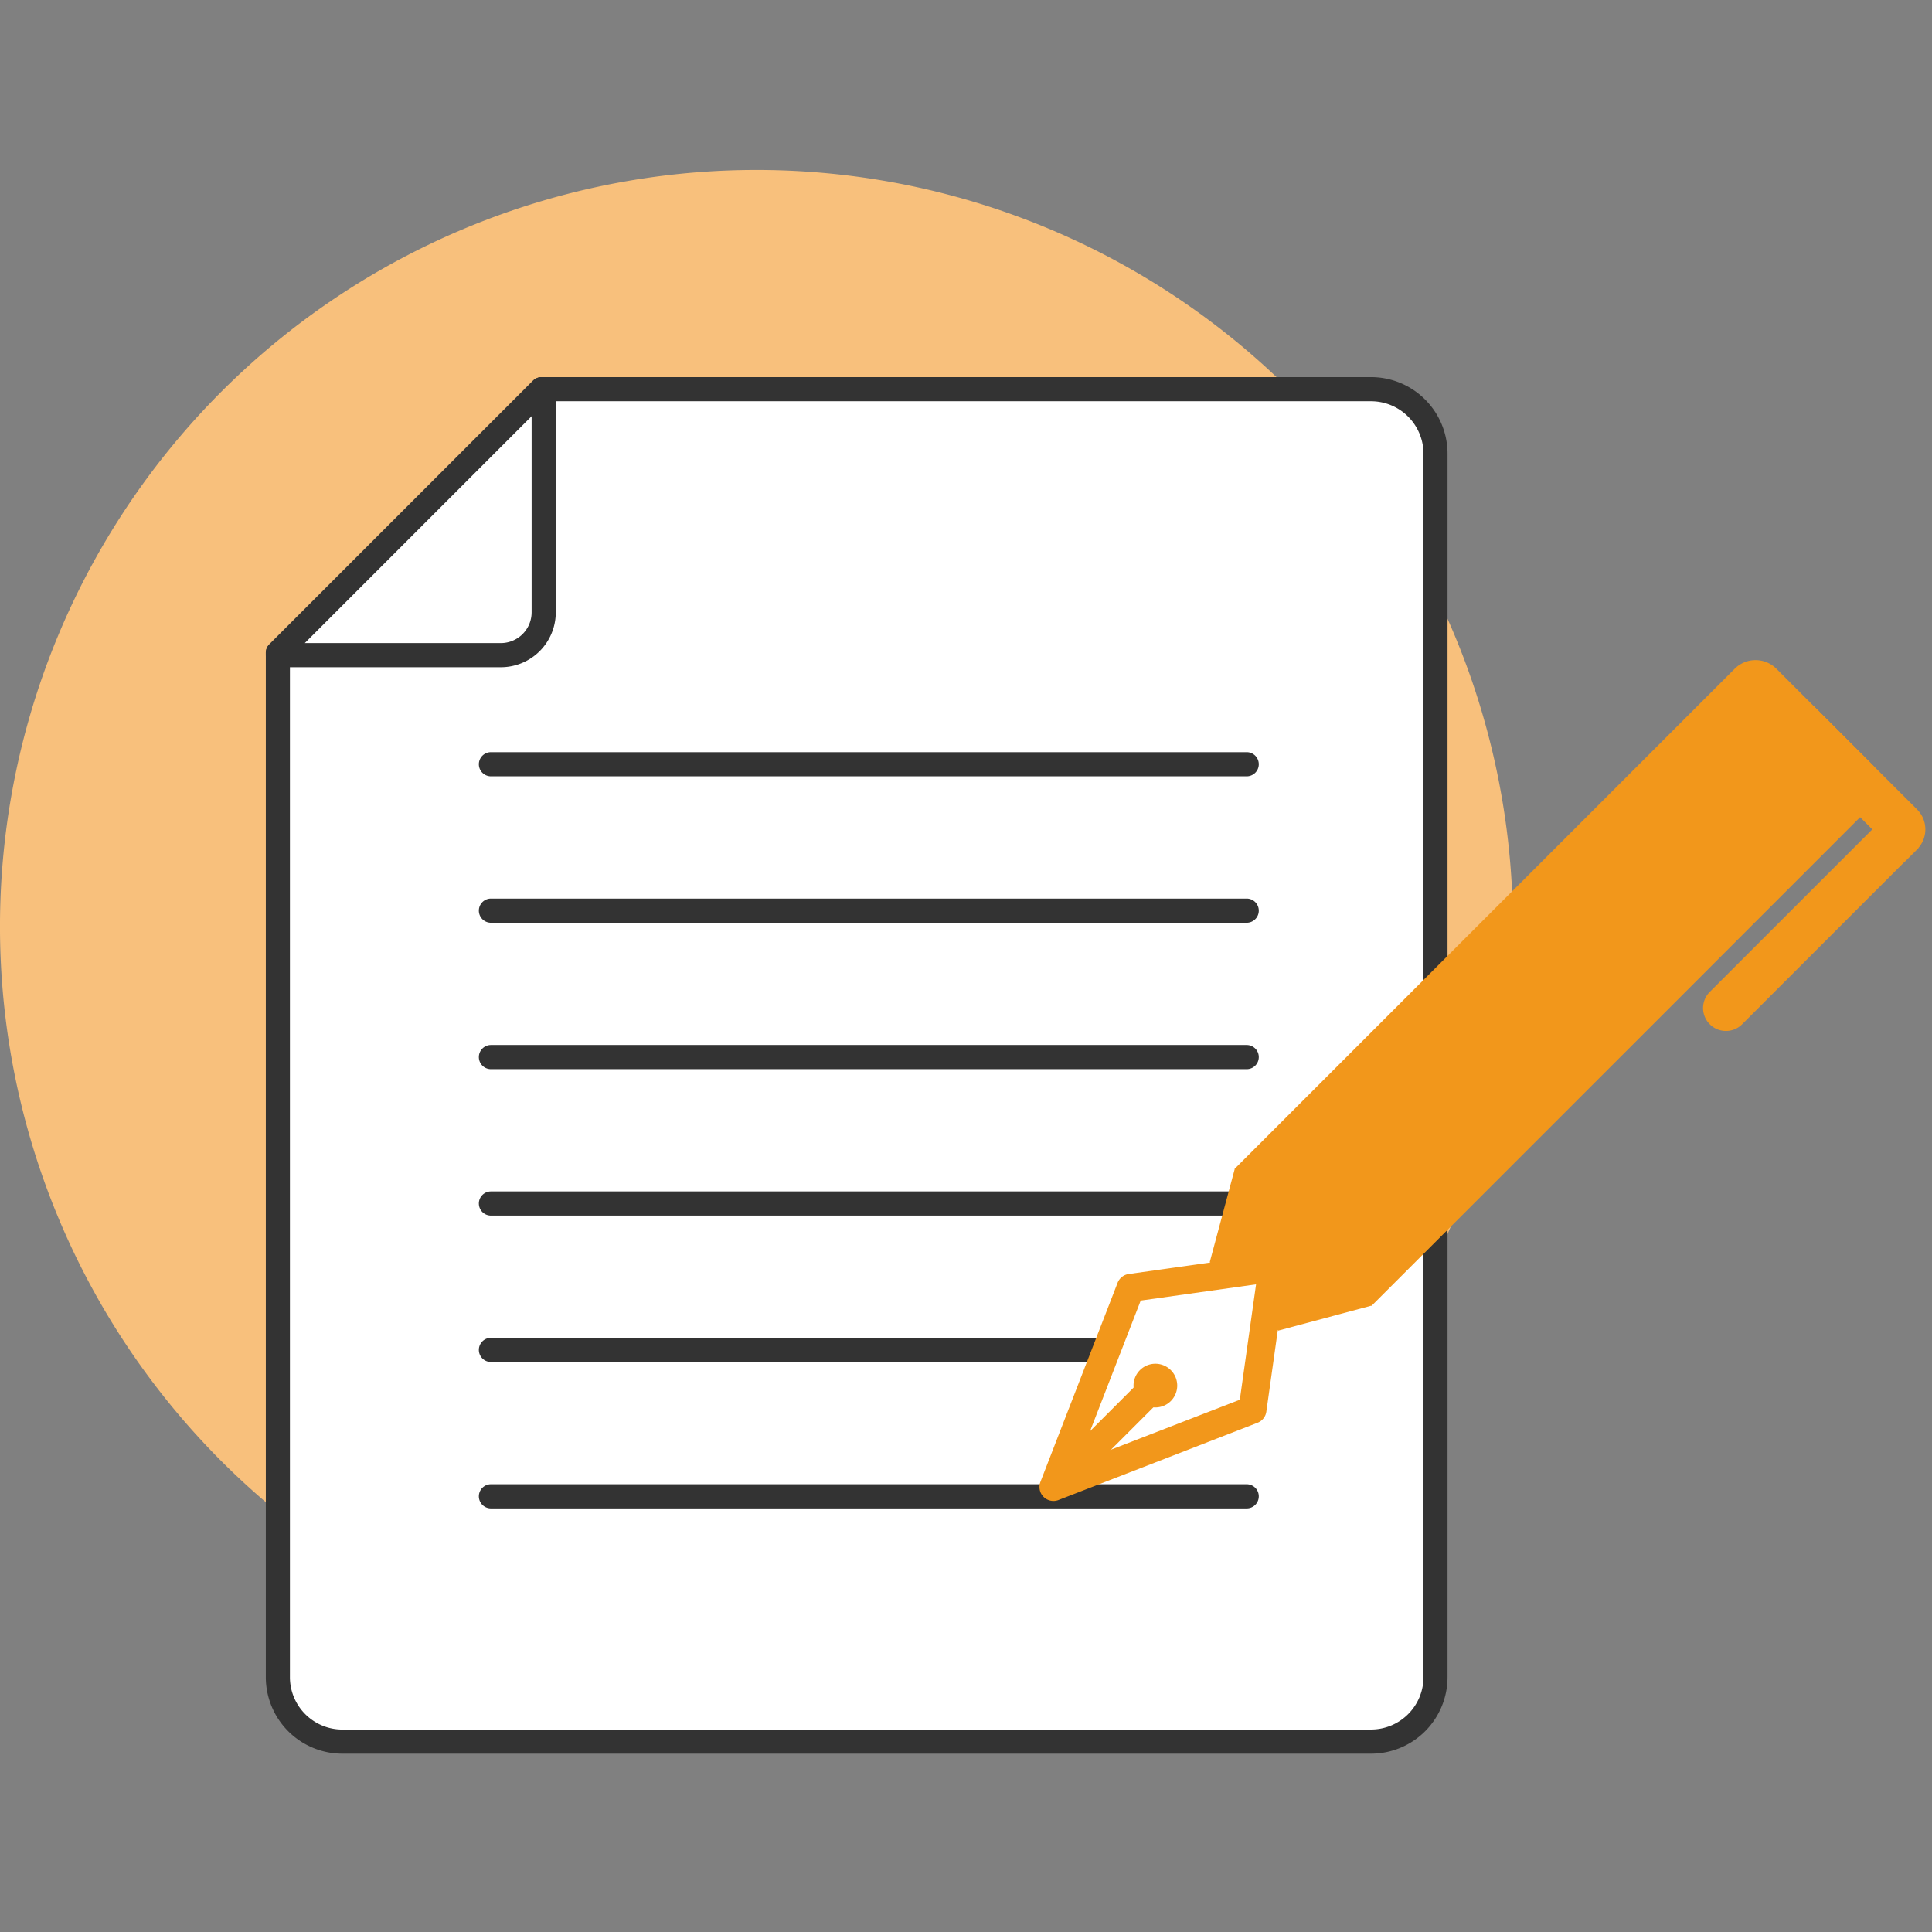 <svg xmlns="http://www.w3.org/2000/svg" xmlns:xlink="http://www.w3.org/1999/xlink" width="140" height="140" viewBox="0 0 140 140">
  <rect x="0" y="0" width="140" height="140" fill="#808080" stroke="none"/>
  <defs>
    <clipPath id="clip-path">
      <rect id="Rectangle_3720" data-name="Rectangle 3720" width="139.518" height="114.761" fill="none"/>
    </clipPath>
  </defs>
  <g id="Group_6376" data-name="Group 6376" transform="translate(-139 -1953)">
    <g id="Group_6372" data-name="Group 6372" transform="translate(139 1965.316)">
      <g id="Group_6340" data-name="Group 6340" transform="translate(0 0)">
        <g id="Group_6339" data-name="Group 6339" clip-path="url(#clip-path)">
          <path id="Path_12179" data-name="Path 12179" d="M109.629,54.815A54.815,54.815,0,1,1,54.815,0a54.814,54.814,0,0,1,54.815,54.815" transform="translate(0 0)" fill="#f8c07c"/>
          <path id="Path_12180" data-name="Path 12180" d="M101.143,18.284V106.95a4.665,4.665,0,0,1-4.667,4.667H21.927a4.665,4.665,0,0,1-4.667-4.667V32.727l19.11-19.11H96.477a4.665,4.665,0,0,1,4.667,4.667" transform="translate(2.877 2.269)" fill="#fff"/>
          <path id="Path_12181" data-name="Path 12181" d="M36.5,12.867H96.6a5.548,5.548,0,0,1,5.542,5.542v88.667a5.548,5.548,0,0,1-5.542,5.542H22.052a5.548,5.548,0,0,1-5.542-5.542V32.852a.875.875,0,0,1,.256-.619l19.11-19.11A.875.875,0,0,1,36.5,12.867Zm60.107,98a3.8,3.8,0,0,0,3.792-3.792V18.409A3.8,3.8,0,0,0,96.6,14.617H36.857l-18.6,18.6v73.861a3.8,3.8,0,0,0,3.792,3.792Z" transform="translate(2.752 2.144)" fill="#333"/>
          <path id="Path_12182" data-name="Path 12182" d="M36.522,13.617v16.17a3.1,3.1,0,0,1-3.1,3.1H17.26v-.163l19.11-19.11Z" transform="translate(2.877 2.269)" fill="#fff"/>
          <path id="Path_12183" data-name="Path 12183" d="M36.495,12.867h.152a.875.875,0,0,1,.875.875v16.17a3.983,3.983,0,0,1-3.978,3.978H17.385a.875.875,0,0,1-.875-.875v-.163a.875.875,0,0,1,.256-.619l19.11-19.11A.875.875,0,0,1,36.495,12.867ZM33.543,32.14a2.231,2.231,0,0,0,2.228-2.228V15.7L19.334,32.14Z" transform="translate(2.752 2.144)" fill="#333"/>
          <path id="Line_1058" data-name="Line 1058" d="M54.891,1H.125a.875.875,0,1,1,0-1.75H54.891a.875.875,0,0,1,0,1.75Z" transform="translate(35.45 42.939)" fill="#333"/>
          <path id="Line_1059" data-name="Line 1059" d="M54.891,1H.125a.875.875,0,1,1,0-1.75H54.891a.875.875,0,0,1,0,1.75Z" transform="translate(35.45 53.549)" fill="#333"/>
          <path id="Line_1060" data-name="Line 1060" d="M54.891,1H.125a.875.875,0,1,1,0-1.75H54.891a.875.875,0,0,1,0,1.75Z" transform="translate(35.45 64.159)" fill="#333"/>
          <path id="Line_1061" data-name="Line 1061" d="M54.891,1H.125a.875.875,0,1,1,0-1.75H54.891a.875.875,0,0,1,0,1.75Z" transform="translate(35.45 74.769)" fill="#333"/>
          <path id="Line_1062" data-name="Line 1062" d="M54.891,1H.125a.875.875,0,1,1,0-1.75H54.891a.875.875,0,0,1,0,1.75Z" transform="translate(35.45 85.379)" fill="#333"/>
          <path id="Line_1063" data-name="Line 1063" d="M54.891,1H.125a.875.875,0,1,1,0-1.75H54.891a.875.875,0,0,1,0,1.75Z" transform="translate(35.45 95.988)" fill="#333"/>
          <path id="Path_12184" data-name="Path 12184" d="M86.611,77.232l-9.925-9.925,36.235-36.236a2.136,2.136,0,0,1,3.023,0l6.9,6.9a2.136,2.136,0,0,1,0,3.023Z" transform="translate(12.781 5.074)" fill="#f2971b"/>
          <path id="Path_12185" data-name="Path 12185" d="M88.7,65.431l-4.963-4.963-6.78,1.817-1.818,6.779,4.964,4.963,6.779-1.816Z" transform="translate(12.524 10.078)" fill="#f2971b"/>
          <path id="Path_12186" data-name="Path 12186" d="M65.431,84.07l5.593-14.427L81.3,68.2,79.858,78.477Z" transform="translate(10.905 11.366)" fill="#fff"/>
          <path id="Path_12187" data-name="Path 12187" d="M65.576,85.227a1.013,1.013,0,0,1-.944-1.379l5.593-14.427a1.013,1.013,0,0,1,.8-.637l10.28-1.446a1.013,1.013,0,0,1,1.144,1.144l-1.446,10.28a1.013,1.013,0,0,1-.637.8L65.942,85.159A1.011,1.011,0,0,1,65.576,85.227ZM71.9,70.708,67.349,82.441l11.733-4.549,1.176-8.36Z" transform="translate(10.76 11.221)" fill="#f2971b"/>
          <path id="Line_1064" data-name="Line 1064" d="M.145,5.9A1.013,1.013,0,0,1-.571,4.17L4.17-.571A1.013,1.013,0,1,1,5.6.861L.861,5.6A1.01,1.01,0,0,1,.145,5.9Z" transform="translate(78.499 88.282)" fill="#f2971b"/>
          <path id="Path_12188" data-name="Path 12188" d="M73.108,76.851a1.583,1.583,0,1,1,0-2.239,1.583,1.583,0,0,1,0,2.239" transform="translate(11.734 12.358)" fill="#f2971b"/>
          <path id="Path_12189" data-name="Path 12189" d="M119.584,44.585l-8.973-8.973,2.345-2.346,7.529,7.53a2.042,2.042,0,0,1,0,2.889Z" transform="translate(18.435 5.544)" fill="#f2971b"/>
          <path id="Path_12190" data-name="Path 12190" d="M106.267,52.877,119.046,40.1l2.345,2.345L108.612,55.222a1.658,1.658,0,0,1-2.345-2.345" transform="translate(17.63 6.683)" fill="#f2971b"/>
        </g>
      </g>
    </g>
    <rect id="Rectangle_3767" data-name="Rectangle 3767" width="140" height="140" transform="translate(139 1953)" fill="none"/>
  </g>
</svg>
